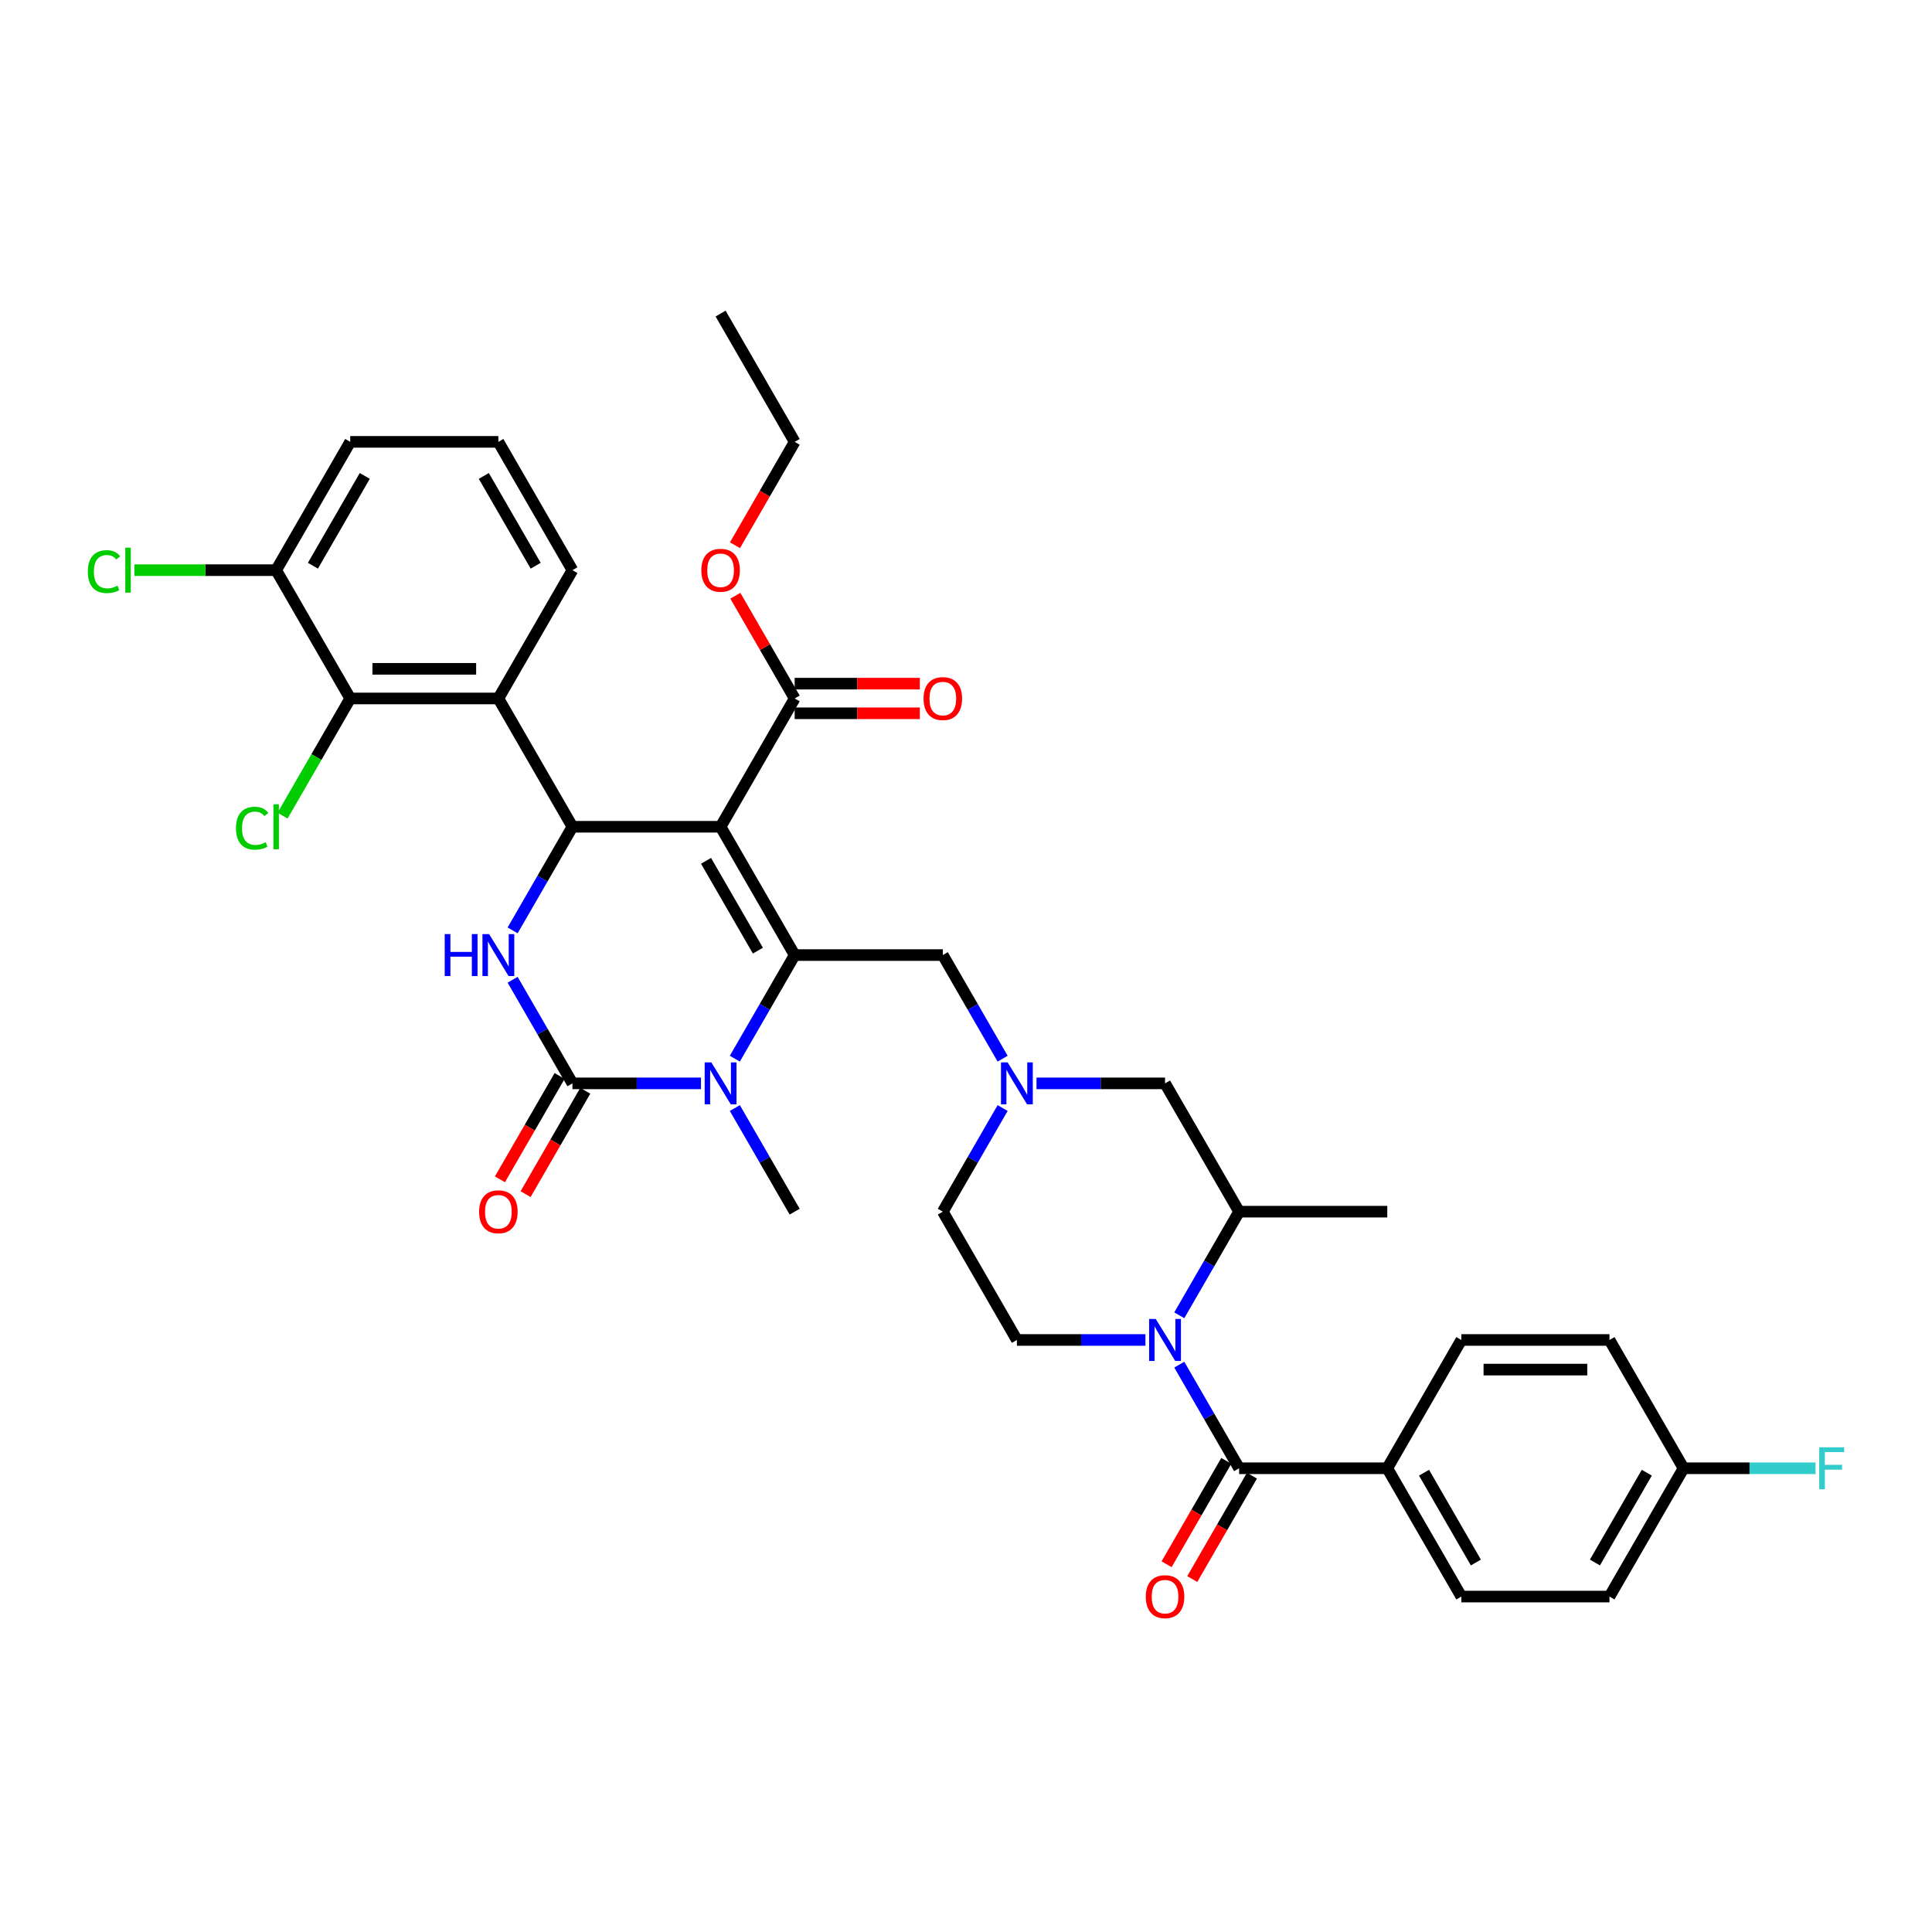 <?xml version='1.0' encoding='iso-8859-1'?>
<svg version='1.1' baseProfile='full'
              xmlns='http://www.w3.org/2000/svg'
                      xmlns:rdkit='http://www.rdkit.org/xml'
                      xmlns:xlink='http://www.w3.org/1999/xlink'
                  xml:space='preserve'
width='1000px' height='1000px' viewBox='0 0 1000 1000'>
<!-- END OF HEADER -->
<rect style='opacity:1.0;fill:#FFFFFF;stroke:none' width='1000' height='1000' x='0' y='0'> </rect>
<path class='bond-0' d='M 718.044,759.974 L 756.385,826.382' style='fill:none;fill-rule:evenodd;stroke:#000000;stroke-width:6px;stroke-linecap:butt;stroke-linejoin:miter;stroke-opacity:1' />
<path class='bond-0' d='M 737.077,762.267 L 763.915,808.753' style='fill:none;fill-rule:evenodd;stroke:#000000;stroke-width:6px;stroke-linecap:butt;stroke-linejoin:miter;stroke-opacity:1' />
<path class='bond-1' d='M 718.044,759.974 L 756.385,693.566' style='fill:none;fill-rule:evenodd;stroke:#000000;stroke-width:6px;stroke-linecap:butt;stroke-linejoin:miter;stroke-opacity:1' />
<path class='bond-2' d='M 718.044,759.974 L 641.363,759.974' style='fill:none;fill-rule:evenodd;stroke:#000000;stroke-width:6px;stroke-linecap:butt;stroke-linejoin:miter;stroke-opacity:1' />
<path class='bond-3' d='M 610.397,680.79 L 625.88,653.974' style='fill:none;fill-rule:evenodd;stroke:#0000FF;stroke-width:6px;stroke-linecap:butt;stroke-linejoin:miter;stroke-opacity:1' />
<path class='bond-3' d='M 625.88,653.974 L 641.363,627.157' style='fill:none;fill-rule:evenodd;stroke:#000000;stroke-width:6px;stroke-linecap:butt;stroke-linejoin:miter;stroke-opacity:1' />
<path class='bond-4' d='M 610.397,706.341 L 625.88,733.157' style='fill:none;fill-rule:evenodd;stroke:#0000FF;stroke-width:6px;stroke-linecap:butt;stroke-linejoin:miter;stroke-opacity:1' />
<path class='bond-4' d='M 625.88,733.157 L 641.363,759.974' style='fill:none;fill-rule:evenodd;stroke:#000000;stroke-width:6px;stroke-linecap:butt;stroke-linejoin:miter;stroke-opacity:1' />
<path class='bond-5' d='M 592.869,693.566 L 559.605,693.566' style='fill:none;fill-rule:evenodd;stroke:#0000FF;stroke-width:6px;stroke-linecap:butt;stroke-linejoin:miter;stroke-opacity:1' />
<path class='bond-5' d='M 559.605,693.566 L 526.34,693.566' style='fill:none;fill-rule:evenodd;stroke:#000000;stroke-width:6px;stroke-linecap:butt;stroke-linejoin:miter;stroke-opacity:1' />
<path class='bond-6' d='M 634.722,756.14 L 619.275,782.895' style='fill:none;fill-rule:evenodd;stroke:#000000;stroke-width:6px;stroke-linecap:butt;stroke-linejoin:miter;stroke-opacity:1' />
<path class='bond-6' d='M 619.275,782.895 L 603.827,809.65' style='fill:none;fill-rule:evenodd;stroke:#FF0000;stroke-width:6px;stroke-linecap:butt;stroke-linejoin:miter;stroke-opacity:1' />
<path class='bond-6' d='M 648.003,763.808 L 632.556,790.563' style='fill:none;fill-rule:evenodd;stroke:#000000;stroke-width:6px;stroke-linecap:butt;stroke-linejoin:miter;stroke-opacity:1' />
<path class='bond-6' d='M 632.556,790.563 L 617.109,817.318' style='fill:none;fill-rule:evenodd;stroke:#FF0000;stroke-width:6px;stroke-linecap:butt;stroke-linejoin:miter;stroke-opacity:1' />
<path class='bond-7' d='M 756.385,826.382 L 833.066,826.382' style='fill:none;fill-rule:evenodd;stroke:#000000;stroke-width:6px;stroke-linecap:butt;stroke-linejoin:miter;stroke-opacity:1' />
<path class='bond-8' d='M 756.385,693.566 L 833.066,693.566' style='fill:none;fill-rule:evenodd;stroke:#000000;stroke-width:6px;stroke-linecap:butt;stroke-linejoin:miter;stroke-opacity:1' />
<path class='bond-8' d='M 767.887,708.902 L 821.564,708.902' style='fill:none;fill-rule:evenodd;stroke:#000000;stroke-width:6px;stroke-linecap:butt;stroke-linejoin:miter;stroke-opacity:1' />
<path class='bond-9' d='M 518.964,573.524 L 503.482,600.341' style='fill:none;fill-rule:evenodd;stroke:#0000FF;stroke-width:6px;stroke-linecap:butt;stroke-linejoin:miter;stroke-opacity:1' />
<path class='bond-9' d='M 503.482,600.341 L 487.999,627.157' style='fill:none;fill-rule:evenodd;stroke:#000000;stroke-width:6px;stroke-linecap:butt;stroke-linejoin:miter;stroke-opacity:1' />
<path class='bond-10' d='M 518.964,547.974 L 503.482,521.157' style='fill:none;fill-rule:evenodd;stroke:#0000FF;stroke-width:6px;stroke-linecap:butt;stroke-linejoin:miter;stroke-opacity:1' />
<path class='bond-10' d='M 503.482,521.157 L 487.999,494.341' style='fill:none;fill-rule:evenodd;stroke:#000000;stroke-width:6px;stroke-linecap:butt;stroke-linejoin:miter;stroke-opacity:1' />
<path class='bond-11' d='M 536.493,560.749 L 569.757,560.749' style='fill:none;fill-rule:evenodd;stroke:#0000FF;stroke-width:6px;stroke-linecap:butt;stroke-linejoin:miter;stroke-opacity:1' />
<path class='bond-11' d='M 569.757,560.749 L 603.022,560.749' style='fill:none;fill-rule:evenodd;stroke:#000000;stroke-width:6px;stroke-linecap:butt;stroke-linejoin:miter;stroke-opacity:1' />
<path class='bond-12' d='M 641.363,627.157 L 603.022,560.749' style='fill:none;fill-rule:evenodd;stroke:#000000;stroke-width:6px;stroke-linecap:butt;stroke-linejoin:miter;stroke-opacity:1' />
<path class='bond-13' d='M 641.363,627.157 L 718.044,627.157' style='fill:none;fill-rule:evenodd;stroke:#000000;stroke-width:6px;stroke-linecap:butt;stroke-linejoin:miter;stroke-opacity:1' />
<path class='bond-14' d='M 372.977,427.933 L 411.318,494.341' style='fill:none;fill-rule:evenodd;stroke:#000000;stroke-width:6px;stroke-linecap:butt;stroke-linejoin:miter;stroke-opacity:1' />
<path class='bond-14' d='M 365.446,445.562 L 392.285,492.048' style='fill:none;fill-rule:evenodd;stroke:#000000;stroke-width:6px;stroke-linecap:butt;stroke-linejoin:miter;stroke-opacity:1' />
<path class='bond-15' d='M 372.977,427.933 L 296.295,427.933' style='fill:none;fill-rule:evenodd;stroke:#000000;stroke-width:6px;stroke-linecap:butt;stroke-linejoin:miter;stroke-opacity:1' />
<path class='bond-16' d='M 372.977,427.933 L 411.318,361.524' style='fill:none;fill-rule:evenodd;stroke:#000000;stroke-width:6px;stroke-linecap:butt;stroke-linejoin:miter;stroke-opacity:1' />
<path class='bond-17' d='M 411.318,494.341 L 395.835,521.157' style='fill:none;fill-rule:evenodd;stroke:#000000;stroke-width:6px;stroke-linecap:butt;stroke-linejoin:miter;stroke-opacity:1' />
<path class='bond-17' d='M 395.835,521.157 L 380.353,547.974' style='fill:none;fill-rule:evenodd;stroke:#0000FF;stroke-width:6px;stroke-linecap:butt;stroke-linejoin:miter;stroke-opacity:1' />
<path class='bond-18' d='M 411.318,494.341 L 487.999,494.341' style='fill:none;fill-rule:evenodd;stroke:#000000;stroke-width:6px;stroke-linecap:butt;stroke-linejoin:miter;stroke-opacity:1' />
<path class='bond-19' d='M 362.824,560.749 L 329.56,560.749' style='fill:none;fill-rule:evenodd;stroke:#0000FF;stroke-width:6px;stroke-linecap:butt;stroke-linejoin:miter;stroke-opacity:1' />
<path class='bond-19' d='M 329.56,560.749 L 296.295,560.749' style='fill:none;fill-rule:evenodd;stroke:#000000;stroke-width:6px;stroke-linecap:butt;stroke-linejoin:miter;stroke-opacity:1' />
<path class='bond-20' d='M 380.353,573.524 L 395.835,600.341' style='fill:none;fill-rule:evenodd;stroke:#0000FF;stroke-width:6px;stroke-linecap:butt;stroke-linejoin:miter;stroke-opacity:1' />
<path class='bond-20' d='M 395.835,600.341 L 411.318,627.157' style='fill:none;fill-rule:evenodd;stroke:#000000;stroke-width:6px;stroke-linecap:butt;stroke-linejoin:miter;stroke-opacity:1' />
<path class='bond-21' d='M 296.295,560.749 L 280.813,533.933' style='fill:none;fill-rule:evenodd;stroke:#000000;stroke-width:6px;stroke-linecap:butt;stroke-linejoin:miter;stroke-opacity:1' />
<path class='bond-21' d='M 280.813,533.933 L 265.33,507.116' style='fill:none;fill-rule:evenodd;stroke:#0000FF;stroke-width:6px;stroke-linecap:butt;stroke-linejoin:miter;stroke-opacity:1' />
<path class='bond-22' d='M 289.655,556.915 L 274.207,583.67' style='fill:none;fill-rule:evenodd;stroke:#000000;stroke-width:6px;stroke-linecap:butt;stroke-linejoin:miter;stroke-opacity:1' />
<path class='bond-22' d='M 274.207,583.67 L 258.76,610.425' style='fill:none;fill-rule:evenodd;stroke:#FF0000;stroke-width:6px;stroke-linecap:butt;stroke-linejoin:miter;stroke-opacity:1' />
<path class='bond-22' d='M 302.936,564.583 L 287.489,591.338' style='fill:none;fill-rule:evenodd;stroke:#000000;stroke-width:6px;stroke-linecap:butt;stroke-linejoin:miter;stroke-opacity:1' />
<path class='bond-22' d='M 287.489,591.338 L 272.042,618.094' style='fill:none;fill-rule:evenodd;stroke:#FF0000;stroke-width:6px;stroke-linecap:butt;stroke-linejoin:miter;stroke-opacity:1' />
<path class='bond-23' d='M 265.33,481.566 L 280.813,454.749' style='fill:none;fill-rule:evenodd;stroke:#0000FF;stroke-width:6px;stroke-linecap:butt;stroke-linejoin:miter;stroke-opacity:1' />
<path class='bond-23' d='M 280.813,454.749 L 296.295,427.933' style='fill:none;fill-rule:evenodd;stroke:#000000;stroke-width:6px;stroke-linecap:butt;stroke-linejoin:miter;stroke-opacity:1' />
<path class='bond-24' d='M 296.295,427.933 L 257.955,361.524' style='fill:none;fill-rule:evenodd;stroke:#000000;stroke-width:6px;stroke-linecap:butt;stroke-linejoin:miter;stroke-opacity:1' />
<path class='bond-25' d='M 411.318,369.193 L 443.716,369.193' style='fill:none;fill-rule:evenodd;stroke:#000000;stroke-width:6px;stroke-linecap:butt;stroke-linejoin:miter;stroke-opacity:1' />
<path class='bond-25' d='M 443.716,369.193 L 476.114,369.193' style='fill:none;fill-rule:evenodd;stroke:#FF0000;stroke-width:6px;stroke-linecap:butt;stroke-linejoin:miter;stroke-opacity:1' />
<path class='bond-25' d='M 411.318,353.856 L 443.716,353.856' style='fill:none;fill-rule:evenodd;stroke:#000000;stroke-width:6px;stroke-linecap:butt;stroke-linejoin:miter;stroke-opacity:1' />
<path class='bond-25' d='M 443.716,353.856 L 476.114,353.856' style='fill:none;fill-rule:evenodd;stroke:#FF0000;stroke-width:6px;stroke-linecap:butt;stroke-linejoin:miter;stroke-opacity:1' />
<path class='bond-26' d='M 411.318,361.524 L 395.968,334.938' style='fill:none;fill-rule:evenodd;stroke:#000000;stroke-width:6px;stroke-linecap:butt;stroke-linejoin:miter;stroke-opacity:1' />
<path class='bond-26' d='M 395.968,334.938 L 380.618,308.352' style='fill:none;fill-rule:evenodd;stroke:#FF0000;stroke-width:6px;stroke-linecap:butt;stroke-linejoin:miter;stroke-opacity:1' />
<path class='bond-27' d='M 380.424,282.218 L 395.871,255.463' style='fill:none;fill-rule:evenodd;stroke:#FF0000;stroke-width:6px;stroke-linecap:butt;stroke-linejoin:miter;stroke-opacity:1' />
<path class='bond-27' d='M 395.871,255.463 L 411.318,228.708' style='fill:none;fill-rule:evenodd;stroke:#000000;stroke-width:6px;stroke-linecap:butt;stroke-linejoin:miter;stroke-opacity:1' />
<path class='bond-28' d='M 411.318,228.708 L 372.977,162.3' style='fill:none;fill-rule:evenodd;stroke:#000000;stroke-width:6px;stroke-linecap:butt;stroke-linejoin:miter;stroke-opacity:1' />
<path class='bond-29' d='M 296.295,295.116 L 257.955,228.708' style='fill:none;fill-rule:evenodd;stroke:#000000;stroke-width:6px;stroke-linecap:butt;stroke-linejoin:miter;stroke-opacity:1' />
<path class='bond-29' d='M 277.263,292.823 L 250.424,246.337' style='fill:none;fill-rule:evenodd;stroke:#000000;stroke-width:6px;stroke-linecap:butt;stroke-linejoin:miter;stroke-opacity:1' />
<path class='bond-30' d='M 296.295,295.116 L 257.955,361.524' style='fill:none;fill-rule:evenodd;stroke:#000000;stroke-width:6px;stroke-linecap:butt;stroke-linejoin:miter;stroke-opacity:1' />
<path class='bond-31' d='M 257.955,228.708 L 181.273,228.708' style='fill:none;fill-rule:evenodd;stroke:#000000;stroke-width:6px;stroke-linecap:butt;stroke-linejoin:miter;stroke-opacity:1' />
<path class='bond-32' d='M 181.273,228.708 L 142.932,295.116' style='fill:none;fill-rule:evenodd;stroke:#000000;stroke-width:6px;stroke-linecap:butt;stroke-linejoin:miter;stroke-opacity:1' />
<path class='bond-32' d='M 188.803,246.337 L 161.965,292.823' style='fill:none;fill-rule:evenodd;stroke:#000000;stroke-width:6px;stroke-linecap:butt;stroke-linejoin:miter;stroke-opacity:1' />
<path class='bond-33' d='M 142.932,295.116 L 181.273,361.524' style='fill:none;fill-rule:evenodd;stroke:#000000;stroke-width:6px;stroke-linecap:butt;stroke-linejoin:miter;stroke-opacity:1' />
<path class='bond-34' d='M 142.932,295.116 L 106.255,295.116' style='fill:none;fill-rule:evenodd;stroke:#000000;stroke-width:6px;stroke-linecap:butt;stroke-linejoin:miter;stroke-opacity:1' />
<path class='bond-34' d='M 106.255,295.116 L 69.579,295.116' style='fill:none;fill-rule:evenodd;stroke:#00CC00;stroke-width:6px;stroke-linecap:butt;stroke-linejoin:miter;stroke-opacity:1' />
<path class='bond-35' d='M 181.273,361.524 L 257.955,361.524' style='fill:none;fill-rule:evenodd;stroke:#000000;stroke-width:6px;stroke-linecap:butt;stroke-linejoin:miter;stroke-opacity:1' />
<path class='bond-35' d='M 192.775,346.188 L 246.452,346.188' style='fill:none;fill-rule:evenodd;stroke:#000000;stroke-width:6px;stroke-linecap:butt;stroke-linejoin:miter;stroke-opacity:1' />
<path class='bond-36' d='M 181.273,361.524 L 163.767,391.846' style='fill:none;fill-rule:evenodd;stroke:#000000;stroke-width:6px;stroke-linecap:butt;stroke-linejoin:miter;stroke-opacity:1' />
<path class='bond-36' d='M 163.767,391.846 L 146.26,422.168' style='fill:none;fill-rule:evenodd;stroke:#00CC00;stroke-width:6px;stroke-linecap:butt;stroke-linejoin:miter;stroke-opacity:1' />
<path class='bond-37' d='M 526.34,693.566 L 487.999,627.157' style='fill:none;fill-rule:evenodd;stroke:#000000;stroke-width:6px;stroke-linecap:butt;stroke-linejoin:miter;stroke-opacity:1' />
<path class='bond-38' d='M 871.407,759.974 L 833.066,693.566' style='fill:none;fill-rule:evenodd;stroke:#000000;stroke-width:6px;stroke-linecap:butt;stroke-linejoin:miter;stroke-opacity:1' />
<path class='bond-39' d='M 871.407,759.974 L 905.561,759.974' style='fill:none;fill-rule:evenodd;stroke:#000000;stroke-width:6px;stroke-linecap:butt;stroke-linejoin:miter;stroke-opacity:1' />
<path class='bond-39' d='M 905.561,759.974 L 939.715,759.974' style='fill:none;fill-rule:evenodd;stroke:#33CCCC;stroke-width:6px;stroke-linecap:butt;stroke-linejoin:miter;stroke-opacity:1' />
<path class='bond-40' d='M 871.407,759.974 L 833.066,826.382' style='fill:none;fill-rule:evenodd;stroke:#000000;stroke-width:6px;stroke-linecap:butt;stroke-linejoin:miter;stroke-opacity:1' />
<path class='bond-40' d='M 852.375,762.267 L 825.536,808.753' style='fill:none;fill-rule:evenodd;stroke:#000000;stroke-width:6px;stroke-linecap:butt;stroke-linejoin:miter;stroke-opacity:1' />
<path  class='atom-1' d='M 598.221 682.707
L 605.337 694.21
Q 606.043 695.345, 607.178 697.4
Q 608.313 699.455, 608.374 699.577
L 608.374 682.707
L 611.257 682.707
L 611.257 704.424
L 608.282 704.424
L 600.645 691.848
Q 599.755 690.376, 598.804 688.689
Q 597.884 687.002, 597.608 686.48
L 597.608 704.424
L 594.786 704.424
L 594.786 682.707
L 598.221 682.707
' fill='#0000FF'/>
<path  class='atom-3' d='M 593.053 826.443
Q 593.053 821.229, 595.63 818.315
Q 598.206 815.401, 603.022 815.401
Q 607.837 815.401, 610.414 818.315
Q 612.99 821.229, 612.99 826.443
Q 612.99 831.719, 610.383 834.725
Q 607.776 837.7, 603.022 837.7
Q 598.237 837.7, 595.63 834.725
Q 593.053 831.75, 593.053 826.443
M 603.022 835.246
Q 606.334 835.246, 608.113 833.038
Q 609.923 830.799, 609.923 826.443
Q 609.923 822.18, 608.113 820.033
Q 606.334 817.855, 603.022 817.855
Q 599.709 817.855, 597.899 820.002
Q 596.12 822.149, 596.12 826.443
Q 596.12 830.829, 597.899 833.038
Q 599.709 835.246, 603.022 835.246
' fill='#FF0000'/>
<path  class='atom-6' d='M 521.54 549.891
L 528.656 561.393
Q 529.361 562.528, 530.496 564.583
Q 531.631 566.638, 531.693 566.761
L 531.693 549.891
L 534.576 549.891
L 534.576 571.607
L 531.6 571.607
L 523.963 559.031
Q 523.073 557.559, 522.123 555.872
Q 521.202 554.185, 520.926 553.664
L 520.926 571.607
L 518.105 571.607
L 518.105 549.891
L 521.54 549.891
' fill='#0000FF'/>
<path  class='atom-10' d='M 368.177 549.891
L 375.293 561.393
Q 375.998 562.528, 377.133 564.583
Q 378.268 566.638, 378.329 566.761
L 378.329 549.891
L 381.213 549.891
L 381.213 571.607
L 378.237 571.607
L 370.6 559.031
Q 369.71 557.559, 368.759 555.872
Q 367.839 554.185, 367.563 553.664
L 367.563 571.607
L 364.741 571.607
L 364.741 549.891
L 368.177 549.891
' fill='#0000FF'/>
<path  class='atom-12' d='M 230.18 483.483
L 233.125 483.483
L 233.125 492.715
L 244.229 492.715
L 244.229 483.483
L 247.173 483.483
L 247.173 505.199
L 244.229 505.199
L 244.229 495.169
L 233.125 495.169
L 233.125 505.199
L 230.18 505.199
L 230.18 483.483
' fill='#0000FF'/>
<path  class='atom-12' d='M 253.154 483.483
L 260.27 494.985
Q 260.976 496.12, 262.111 498.175
Q 263.246 500.23, 263.307 500.353
L 263.307 483.483
L 266.19 483.483
L 266.19 505.199
L 263.215 505.199
L 255.577 492.623
Q 254.688 491.151, 253.737 489.464
Q 252.817 487.777, 252.541 487.256
L 252.541 505.199
L 249.719 505.199
L 249.719 483.483
L 253.154 483.483
' fill='#0000FF'/>
<path  class='atom-17' d='M 478.031 361.586
Q 478.031 356.371, 480.607 353.458
Q 483.184 350.544, 487.999 350.544
Q 492.815 350.544, 495.391 353.458
Q 497.968 356.371, 497.968 361.586
Q 497.968 366.862, 495.361 369.867
Q 492.754 372.843, 487.999 372.843
Q 483.214 372.843, 480.607 369.867
Q 478.031 366.892, 478.031 361.586
M 487.999 370.389
Q 491.312 370.389, 493.091 368.18
Q 494.901 365.941, 494.901 361.586
Q 494.901 357.322, 493.091 355.175
Q 491.312 352.997, 487.999 352.997
Q 484.687 352.997, 482.877 355.145
Q 481.098 357.292, 481.098 361.586
Q 481.098 365.972, 482.877 368.18
Q 484.687 370.389, 487.999 370.389
' fill='#FF0000'/>
<path  class='atom-18' d='M 363.008 295.178
Q 363.008 289.963, 365.585 287.049
Q 368.161 284.135, 372.977 284.135
Q 377.793 284.135, 380.369 287.049
Q 382.946 289.963, 382.946 295.178
Q 382.946 300.453, 380.338 303.459
Q 377.731 306.434, 372.977 306.434
Q 368.192 306.434, 365.585 303.459
Q 363.008 300.484, 363.008 295.178
M 372.977 303.981
Q 376.29 303.981, 378.069 301.772
Q 379.878 299.533, 379.878 295.178
Q 379.878 290.914, 378.069 288.767
Q 376.29 286.589, 372.977 286.589
Q 369.664 286.589, 367.855 288.736
Q 366.076 290.883, 366.076 295.178
Q 366.076 299.564, 367.855 301.772
Q 369.664 303.981, 372.977 303.981
' fill='#FF0000'/>
<path  class='atom-19' d='M 247.986 627.219
Q 247.986 622.004, 250.562 619.09
Q 253.139 616.177, 257.955 616.177
Q 262.77 616.177, 265.347 619.09
Q 267.923 622.004, 267.923 627.219
Q 267.923 632.494, 265.316 635.5
Q 262.709 638.476, 257.955 638.476
Q 253.17 638.476, 250.562 635.5
Q 247.986 632.525, 247.986 627.219
M 257.955 636.022
Q 261.267 636.022, 263.046 633.813
Q 264.856 631.574, 264.856 627.219
Q 264.856 622.955, 263.046 620.808
Q 261.267 618.63, 257.955 618.63
Q 254.642 618.63, 252.832 620.777
Q 251.053 622.924, 251.053 627.219
Q 251.053 631.605, 252.832 633.813
Q 254.642 636.022, 257.955 636.022
' fill='#FF0000'/>
<path  class='atom-28' d='M 122.136 428.684
Q 122.136 423.286, 124.651 420.464
Q 127.197 417.611, 132.013 417.611
Q 136.491 417.611, 138.883 420.771
L 136.859 422.427
Q 135.111 420.127, 132.013 420.127
Q 128.731 420.127, 126.982 422.335
Q 125.265 424.513, 125.265 428.684
Q 125.265 432.978, 127.044 435.187
Q 128.853 437.395, 132.35 437.395
Q 134.743 437.395, 137.534 435.954
L 138.393 438.254
Q 137.258 438.99, 135.54 439.42
Q 133.822 439.849, 131.921 439.849
Q 127.197 439.849, 124.651 436.966
Q 122.136 434.083, 122.136 428.684
' fill='#00CC00'/>
<path  class='atom-28' d='M 141.521 416.292
L 144.343 416.292
L 144.343 439.573
L 141.521 439.573
L 141.521 416.292
' fill='#00CC00'/>
<path  class='atom-29' d='M 45.455 295.868
Q 45.455 290.469, 47.97 287.647
Q 50.516 284.795, 55.331 284.795
Q 59.809 284.795, 62.202 287.954
L 60.177 289.611
Q 58.429 287.31, 55.331 287.31
Q 52.049 287.31, 50.301 289.519
Q 48.583 291.696, 48.583 295.868
Q 48.583 300.162, 50.362 302.37
Q 52.172 304.579, 55.669 304.579
Q 58.061 304.579, 60.852 303.137
L 61.711 305.438
Q 60.576 306.174, 58.858 306.603
Q 57.141 307.033, 55.239 307.033
Q 50.516 307.033, 47.97 304.149
Q 45.455 301.266, 45.455 295.868
' fill='#00CC00'/>
<path  class='atom-29' d='M 64.84 283.476
L 67.662 283.476
L 67.662 306.757
L 64.84 306.757
L 64.84 283.476
' fill='#00CC00'/>
<path  class='atom-37' d='M 941.632 749.116
L 954.545 749.116
L 954.545 751.6
L 944.546 751.6
L 944.546 758.195
L 953.441 758.195
L 953.441 760.71
L 944.546 760.71
L 944.546 770.832
L 941.632 770.832
L 941.632 749.116
' fill='#33CCCC'/>
</svg>

